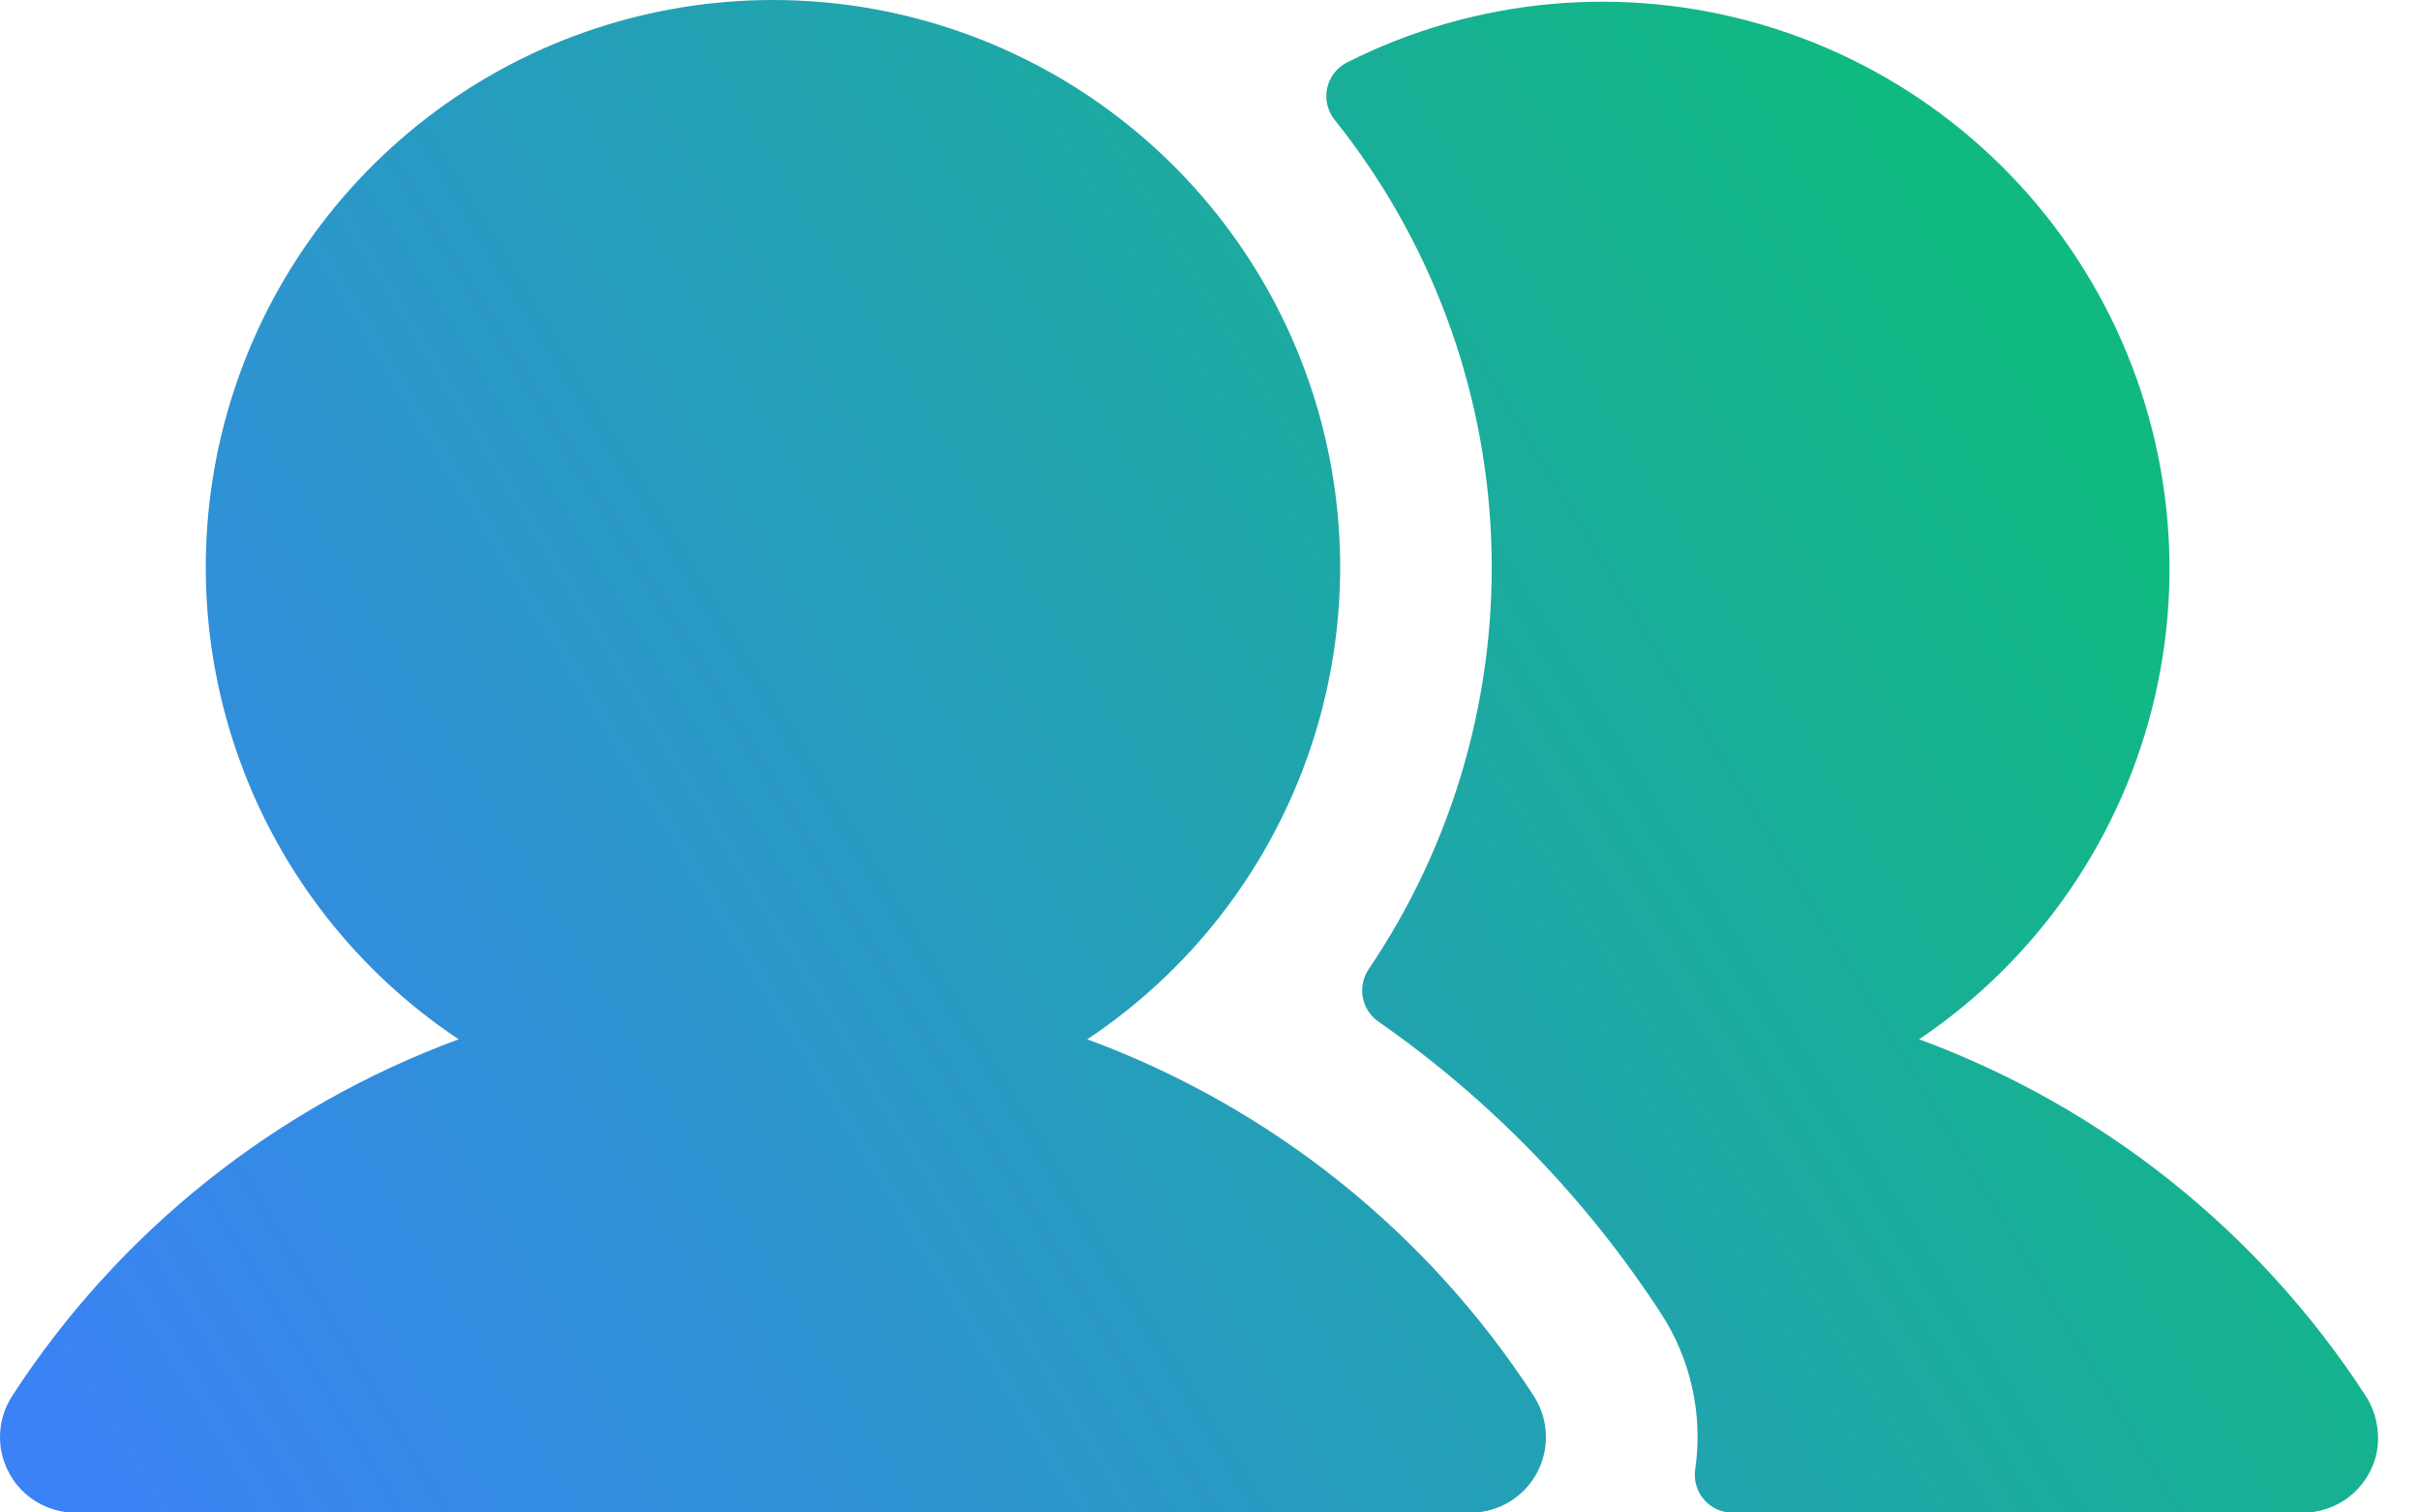 <?xml version="1.0" encoding="UTF-8"?>
<svg xmlns="http://www.w3.org/2000/svg" width="32" height="20" viewBox="0 0 32 20" fill="none">
  <path d="M20.28 18.457C20.378 18.608 20.434 18.782 20.441 18.962C20.449 19.142 20.407 19.321 20.322 19.479C20.236 19.638 20.109 19.77 19.954 19.862C19.799 19.954 19.622 20.003 19.442 20.003H1C0.82 20.003 0.643 19.954 0.488 19.862C0.333 19.77 0.206 19.638 0.121 19.479C0.035 19.321 -0.007 19.142 0.001 18.962C0.008 18.782 0.064 18.608 0.162 18.457C1.57 16.29 3.64 14.637 6.065 13.743C4.725 12.851 3.707 11.551 3.163 10.036C2.618 8.52 2.576 6.87 3.042 5.329C3.508 3.788 4.458 2.438 5.751 1.478C7.044 0.518 8.611 0 10.221 0C11.831 0 13.399 0.518 14.691 1.478C15.984 2.438 16.934 3.788 17.4 5.329C17.866 6.87 17.824 8.52 17.279 10.036C16.735 11.551 15.718 12.851 14.377 13.743C16.802 14.637 18.872 16.29 20.28 18.457ZM31.269 18.438C29.861 16.28 27.795 14.634 25.377 13.743C26.96 12.677 28.076 11.049 28.5 9.188C28.924 7.328 28.623 5.377 27.658 3.731C26.694 2.085 25.138 0.868 23.308 0.329C21.479 -0.211 19.512 -0.033 17.809 0.827C17.744 0.86 17.687 0.908 17.642 0.966C17.597 1.024 17.566 1.091 17.55 1.163C17.534 1.234 17.534 1.309 17.55 1.38C17.566 1.452 17.598 1.519 17.642 1.577C18.909 3.157 19.636 5.1 19.718 7.123C19.799 9.147 19.231 11.143 18.096 12.819C18.023 12.929 17.996 13.063 18.021 13.193C18.046 13.322 18.121 13.436 18.23 13.511C19.71 14.543 20.977 15.852 21.961 17.364C22.358 17.972 22.52 18.704 22.417 19.423C22.406 19.495 22.41 19.568 22.429 19.637C22.449 19.707 22.483 19.772 22.53 19.827C22.577 19.882 22.636 19.927 22.701 19.957C22.767 19.987 22.839 20.003 22.911 20.003H30.449C30.669 20.003 30.883 19.93 31.058 19.797C31.232 19.662 31.358 19.474 31.415 19.262C31.45 19.122 31.455 18.976 31.429 18.834C31.404 18.692 31.349 18.557 31.269 18.438Z" fill="url(#paint0_linear_193_2746)"></path>
  <defs>
    <linearGradient id="paint0_linear_193_2746" x1="25.5" y1="2.5" x2="2.51078e-07" y2="18" gradientUnits="userSpaceOnUse">
      <stop stop-color="#10B981"></stop>
      <stop offset="1" stop-color="#3B82F6"></stop>
    </linearGradient>
  </defs>
</svg>
